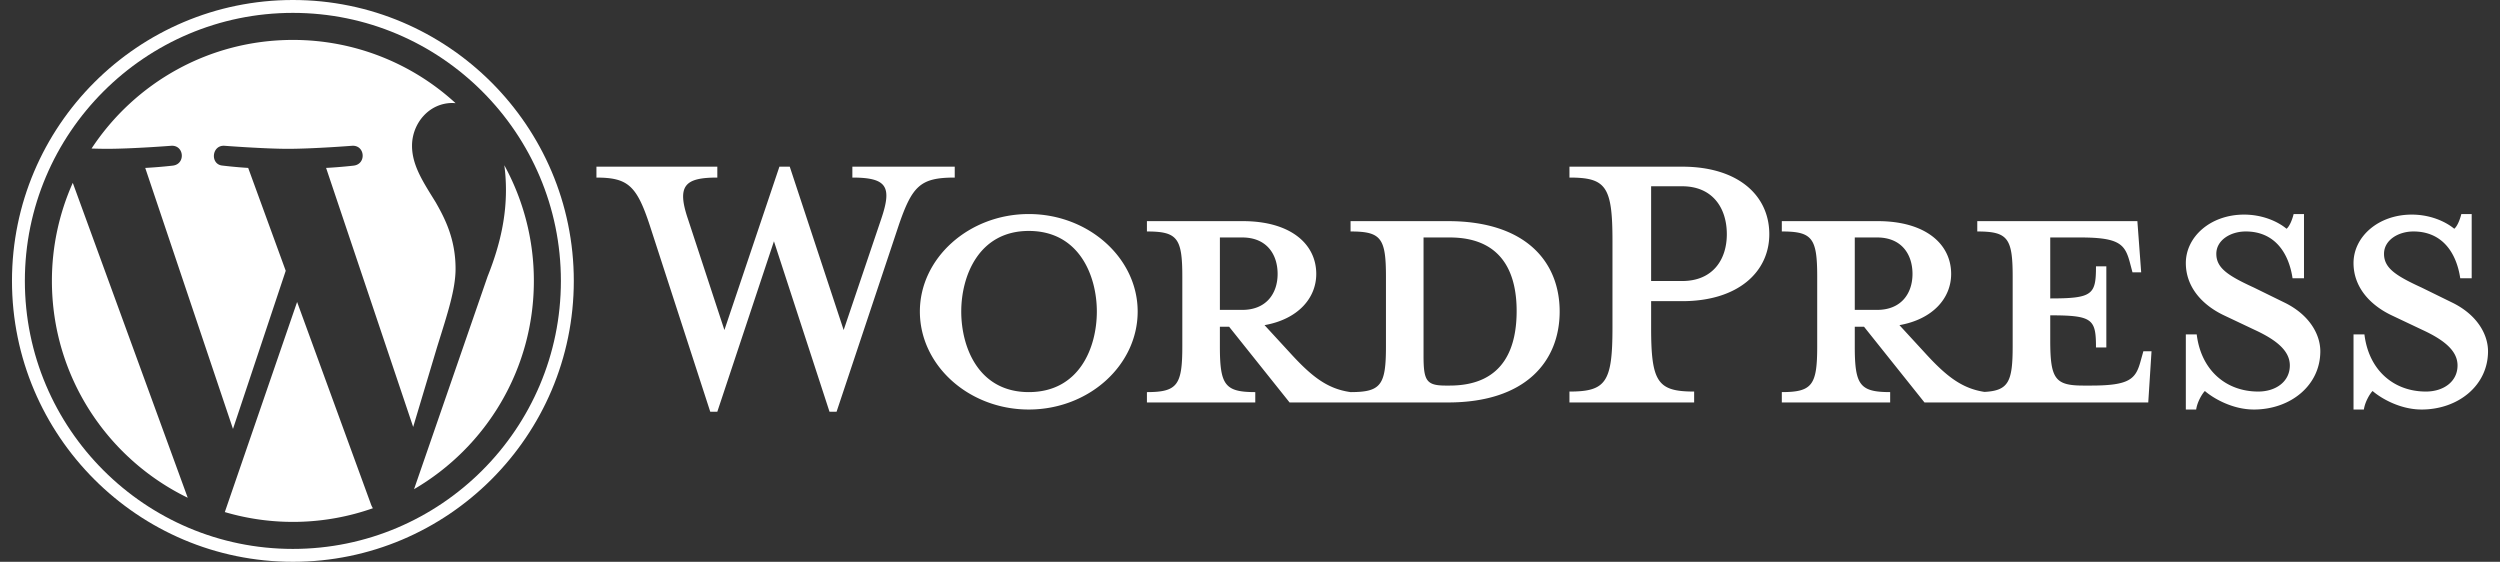 <svg xmlns="http://www.w3.org/2000/svg" id="Layer_1" data-name="Layer 1" viewBox="0 0 178 40"><rect x="0" y="0" width="178" height="40" fill="#333333" stroke="none"/><defs><style>.cls-1{fill:#fff}</style></defs><g id="Layer_2" data-name="Layer 2"><path d="M103.1 15.745h-6.94v.736c2.171 0 2.52.465 2.52 3.218v4.962c0 2.753-.349 3.257-2.52 3.257-1.666-.232-2.79-1.124-4.342-2.83l-1.783-1.938c2.404-.427 3.683-1.939 3.683-3.645 0-2.132-1.822-3.76-5.234-3.76h-6.823v.736c2.17 0 2.52.465 2.52 3.218v4.962c0 2.753-.35 3.257-2.52 3.257v.736h7.715v-.736c-2.17 0-2.52-.504-2.52-3.257v-1.395h.659l4.303 5.389H103.1c5.544 0 7.948-2.947 7.948-6.475s-2.404-6.435-7.948-6.435m-16.244 6.318v-5.155h1.59c1.744 0 2.52 1.202 2.52 2.597 0 1.357-.776 2.559-2.52 2.559zm16.36 5.39h-.27c-1.396 0-1.59-.349-1.59-2.132v-8.413h1.86c4.033 0 4.769 2.946 4.769 5.233 0 2.365-.737 5.312-4.768 5.312Zm-43.148-3.954 2.675-7.91c.775-2.287.426-2.946-2.055-2.946v-.776h7.289v.776c-2.443 0-3.024.581-3.993 3.412l-4.42 13.259h-.504l-3.955-12.135-4.032 12.135h-.504l-4.303-13.26c-.93-2.83-1.55-3.41-3.8-3.41v-.777h8.607v.776c-2.287 0-2.908.543-2.093 2.946l2.597 7.91 3.916-11.631h.737zm13.181 5.659c-4.265 0-7.754-3.14-7.754-6.978 0-3.8 3.49-6.94 7.753-6.94s7.754 3.14 7.754 6.94c0 3.838-3.489 6.978-7.753 6.978m0-12.715c-3.567 0-4.808 3.217-4.808 5.737 0 2.56 1.241 5.738 4.808 5.738 3.605 0 4.846-3.179 4.846-5.738 0-2.52-1.24-5.737-4.846-5.737m47.374 11.437v.775h-8.878v-.776c2.598 0 3.063-.659 3.063-4.536V17.14c0-3.877-.465-4.497-3.063-4.497v-.776h8.025c3.993 0 6.204 2.055 6.204 4.808 0 2.675-2.21 4.768-6.204 4.768h-2.21v1.9c0 3.877.465 4.536 3.063 4.536Zm-.853-14.617h-2.21v6.746h2.21c2.171 0 3.18-1.512 3.18-3.334 0-1.86-1.009-3.412-3.18-3.412m32.837 11.747-.194.698c-.349 1.28-.776 1.745-3.528 1.745h-.543c-2.016 0-2.365-.465-2.365-3.218v-1.783c3.024 0 3.257.271 3.257 2.287h.737v-5.777h-.737c0 2.016-.233 2.287-3.257 2.287v-4.341h2.132c2.753 0 3.18.465 3.528 1.744l.195.737h.62l-.271-3.644h-11.399v.736c2.17 0 2.52.465 2.52 3.218v4.962c0 2.519-.296 3.153-2.008 3.243-1.627-.248-2.744-1.136-4.272-2.816l-1.783-1.938c2.404-.427 3.683-1.939 3.683-3.645 0-2.132-1.822-3.76-5.234-3.76h-6.823v.736c2.17 0 2.52.465 2.52 3.218v4.962c0 2.753-.349 3.257-2.52 3.257v.736h7.715v-.736c-2.17 0-2.52-.504-2.52-3.257v-1.395h.66l4.303 5.389h15.933l.233-3.644zm-20.547-2.947v-5.155h1.59c1.744 0 2.52 1.202 2.52 2.597 0 1.357-.776 2.559-2.52 2.559zm28.417 7.095c-1.55 0-2.908-.814-3.49-1.318-.193.194-.542.776-.62 1.318h-.736v-5.35h.775c.31 2.56 2.093 4.071 4.381 4.071 1.24 0 2.249-.698 2.249-1.86 0-1.008-.892-1.784-2.481-2.52l-2.21-1.047c-1.551-.737-2.714-2.017-2.714-3.722 0-1.861 1.744-3.45 4.148-3.45 1.28 0 2.365.465 3.024 1.008.194-.155.388-.582.504-1.048h.737v4.575h-.814c-.272-1.822-1.28-3.334-3.334-3.334-1.086 0-2.094.62-2.094 1.59 0 1.008.814 1.55 2.675 2.404l2.132 1.046c1.861.892 2.597 2.327 2.597 3.49 0 2.442-2.132 4.147-4.73 4.147Zm11.941 0c-1.552 0-2.909-.814-3.49-1.318-.194.194-.542.776-.62 1.318h-.737v-5.35h.776c.31 2.56 2.093 4.071 4.38 4.071 1.241 0 2.25-.698 2.25-1.86 0-1.008-.892-1.784-2.482-2.52l-2.21-1.047c-1.55-.737-2.714-2.017-2.714-3.722 0-1.861 1.745-3.45 4.149-3.45 1.279 0 2.364.465 3.024 1.008.193-.155.387-.582.503-1.048h.737v4.575h-.814c-.272-1.822-1.28-3.334-3.334-3.334-1.085 0-2.094.62-2.094 1.59 0 1.008.814 1.55 2.675 2.404l2.132 1.046c1.862.892 2.598 2.327 2.598 3.49 0 2.442-2.132 4.147-4.73 4.147ZM3.696 20c0 6.79 3.947 12.66 9.67 15.44L5.182 13.018A17.1 17.1 0 0 0 3.696 20m28.74-.866c0-2.12-.762-3.59-1.415-4.732-.87-1.413-1.685-2.61-1.685-4.023 0-1.578 1.196-3.046 2.881-3.046.076 0 .148.01.222.014a17.1 17.1 0 0 0-11.586-4.504c-5.994 0-11.267 3.075-14.335 7.733.403.012.782.02 1.104.02 1.795 0 4.573-.217 4.573-.217.925-.054 1.034 1.304.11 1.413 0 0-.93.11-1.964.164l6.248 18.584 3.755-11.26-2.673-7.325c-.924-.054-1.8-.163-1.8-.163-.924-.054-.816-1.468.109-1.413 0 0 2.833.217 4.52.217 1.793 0 4.572-.217 4.572-.217.925-.055 1.034 1.303.11 1.413 0 0-.932.11-1.964.163l6.2 18.444 1.712-5.719c.741-2.373 1.306-4.077 1.306-5.546" class="cls-1"/><path d="m21.154 21.5-5.147 14.96a17.16 17.16 0 0 0 10.544-.274 1.5 1.5 0 0 1-.122-.236zm14.754-9.732c.074.546.116 1.133.116 1.764 0 1.741-.325 3.698-1.305 6.146L29.48 34.83c5.1-2.974 8.531-8.5 8.531-14.83a17.1 17.1 0 0 0-2.102-8.232" class="cls-1"/><path d="M20.853 0c-11.027 0-20 8.972-20 20s8.973 20 20 20 20.002-8.971 20.002-20S31.88 0 20.854 0Zm0 39.083C10.331 39.083 1.77 30.523 1.77 20S10.331.917 20.853.917 39.936 9.477 39.936 20s-8.56 19.083-19.083 19.083" class="cls-1"/></g></svg>
